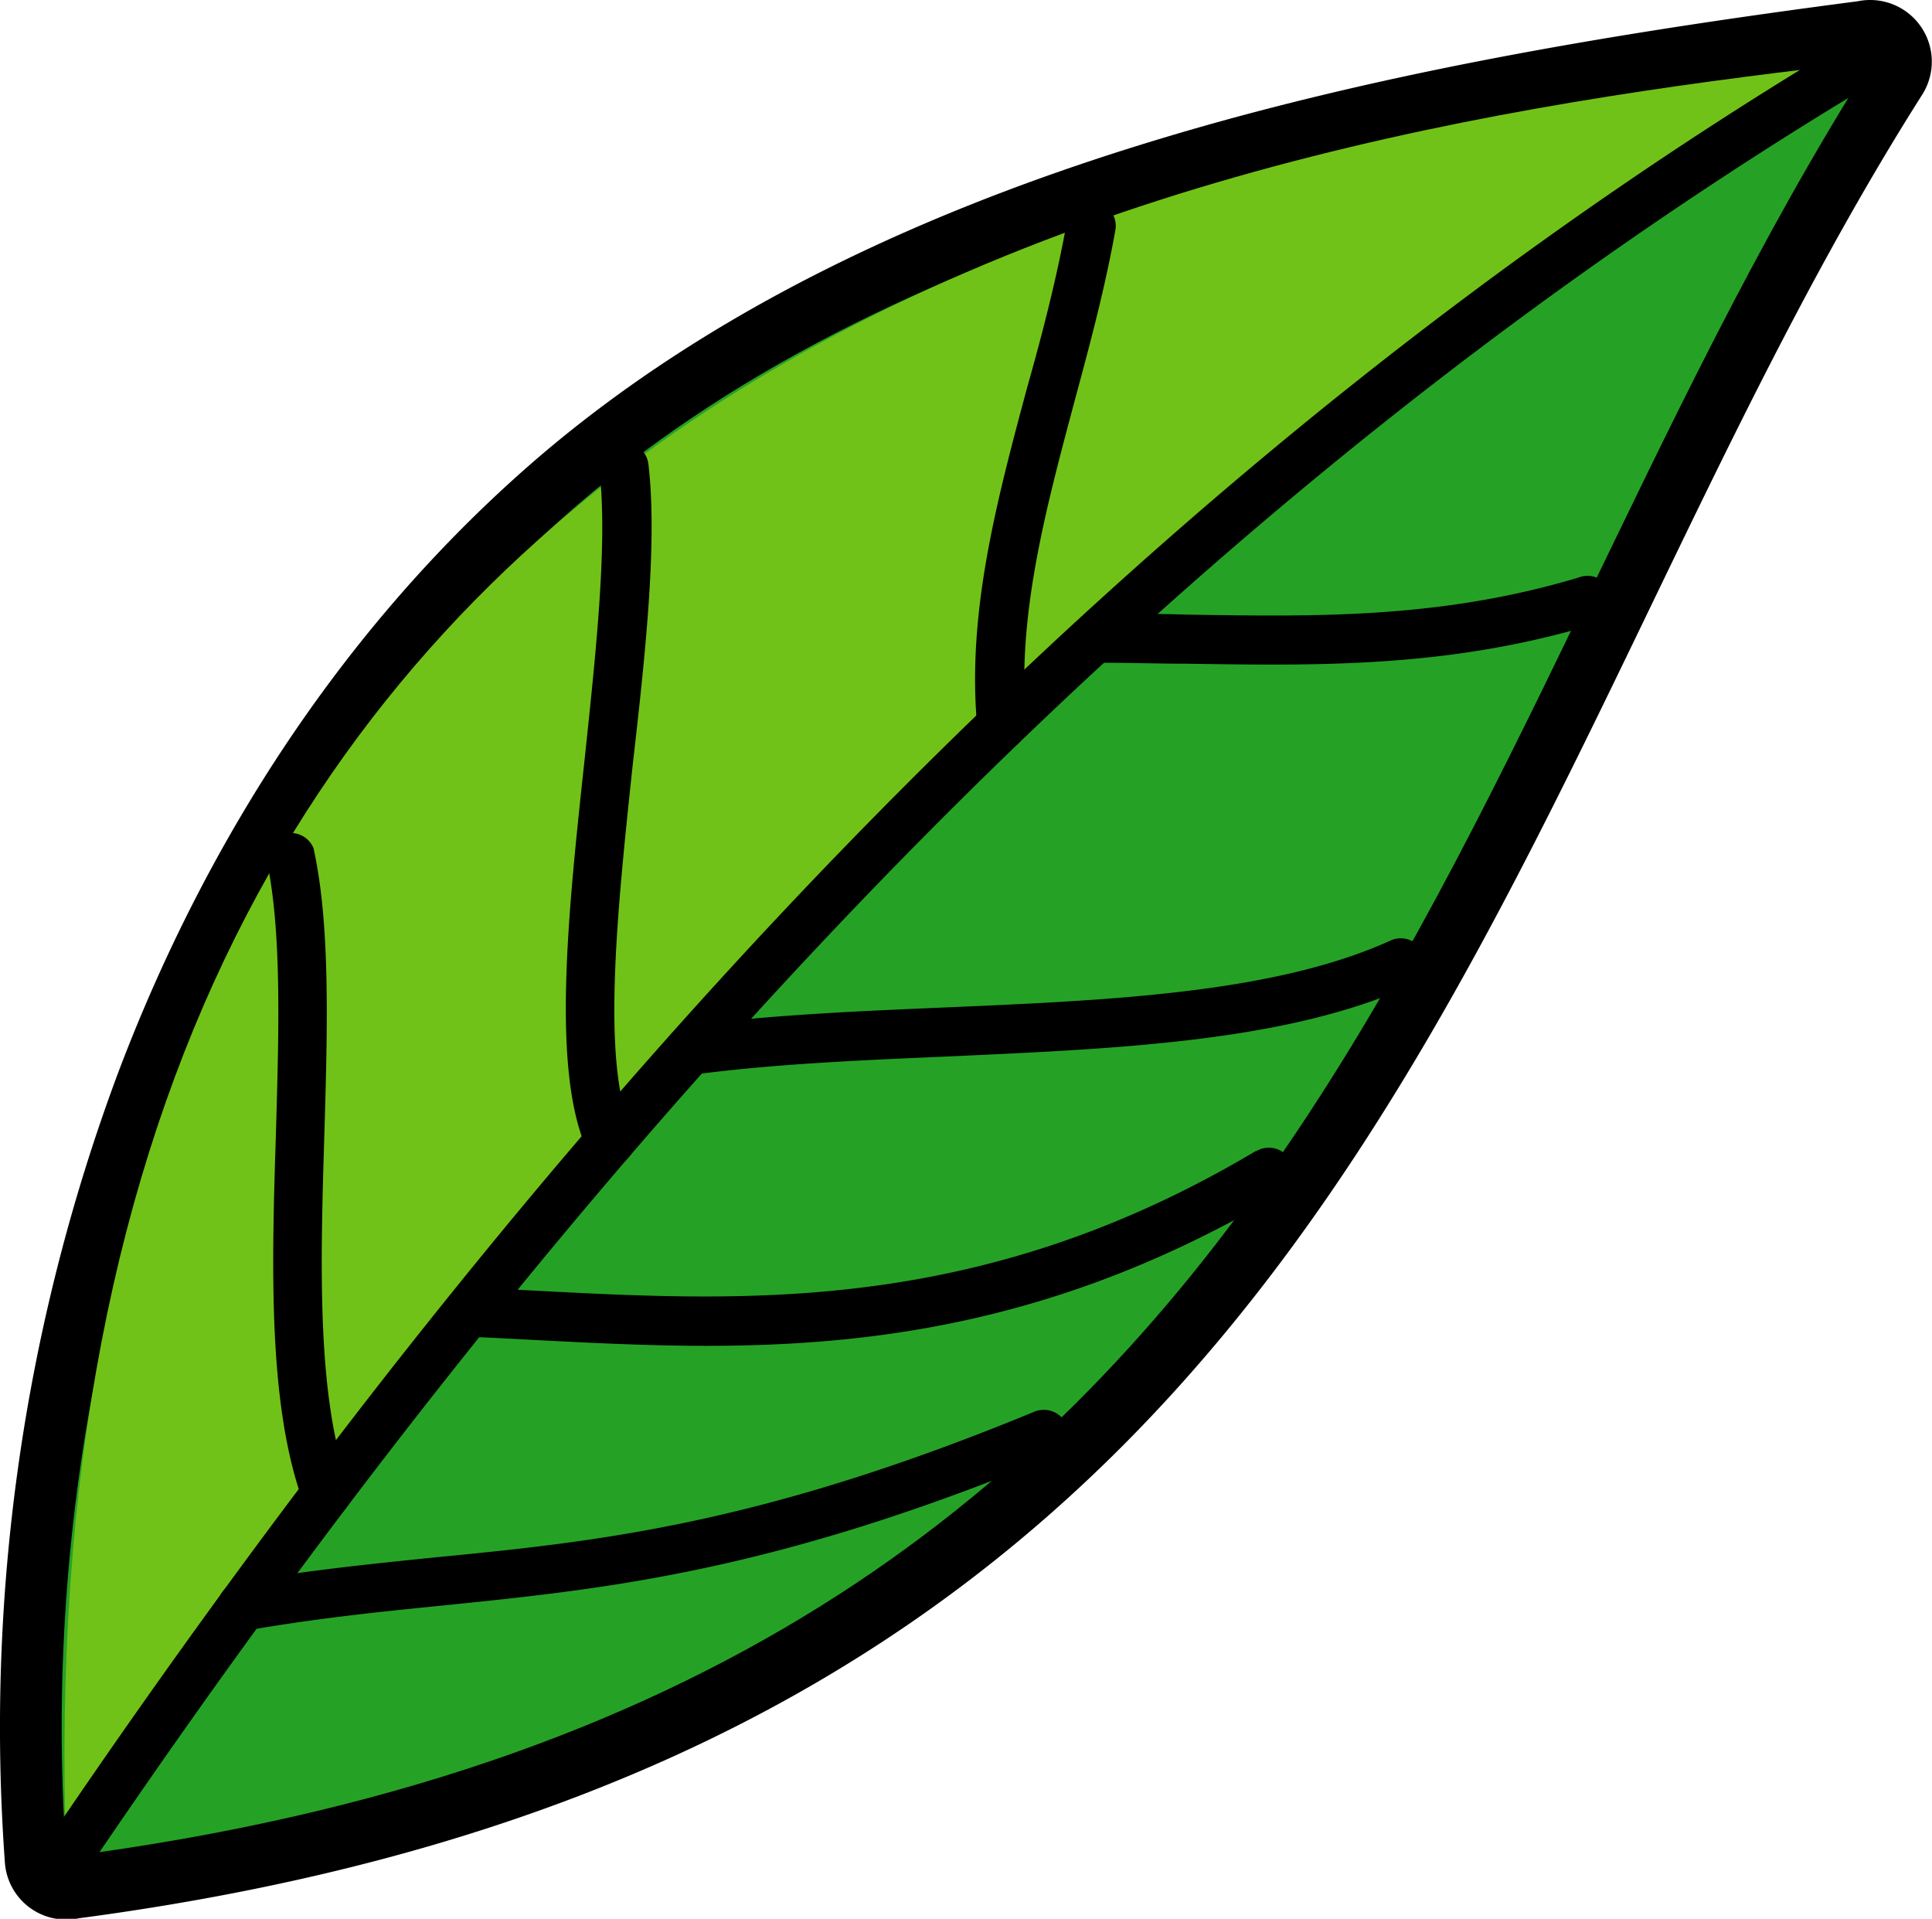 <svg viewBox="0 0 122.88 122.03" xmlns="http://www.w3.org/2000/svg" data-name="Layer 1" id="Layer_1"><defs><style>.cls-1{fill:#25a225;}.cls-1,.cls-2{fill-rule:evenodd;}.cls-2{fill:#71c218;}</style></defs><title>nature-leaf</title><path d="M73.65,8.87C88,4.52,103.43,2,118.16.08A3.92,3.92,0,0,1,122.27,6c-6.55,10.32-11.88,21.38-17.19,32.38C86.82,76.25,68.82,113.54,5,122a2.73,2.73,0,0,1-.51.07,3.9,3.9,0,0,1-4.18-3.63A119,119,0,0,1,7.53,68.18c5.68-15,14.58-28.66,26.7-39.08,11-9.42,24.68-15.77,39.42-20.23Z"></path><path d="M119,3.92C89.76,7.63,57.75,14,36.77,32.08c-24,20.61-34.83,54.62-32.55,86C84.83,107.62,90.29,49.13,119,3.92Z" class="cls-1"></path><path d="M119,3.92C78.39,8.53.65,20.32,4.22,118.11,34.18,71,71.06,31.43,119,3.92Z" class="cls-2"></path><path d="M117.4,2.68A1.56,1.56,0,0,1,119,5.36C97.91,18,78.06,33.79,59.23,52.74S22.54,93.83,5.51,119a1.57,1.57,0,1,1-2.59-1.76C20.07,91.91,38,69.64,57,50.53S96.07,15.41,117.4,2.68Z"></path><path d="M69.59,42.16a1.57,1.57,0,0,1,0-3.13c2,0,4,0,6,.06,8.14.13,16.08.26,24.81-2.36a1.57,1.57,0,1,1,.89,3c-9.16,2.74-17.35,2.61-25.75,2.48-2,0-3.94-.07-5.92-.06Z"></path><path d="M67.86,14.09a1.56,1.56,0,1,1,3.08.55c-.65,3.64-1.6,7.19-2.56,10.74-1.87,7-3.74,13.91-3.11,20.6a1.56,1.56,0,0,1-3.11.29c-.69-7.26,1.25-14.48,3.19-21.7,1-3.53,1.9-7.07,2.51-10.48Z"></path><path d="M44.06,68.35a1.56,1.56,0,0,1-.4-3.1c5.21-.7,10.85-.94,16.49-1.18,10.42-.45,20.86-.9,28.24-4.23a1.57,1.57,0,1,1,1.29,2.86c-7.92,3.57-18.68,4-29.4,4.49-5.57.24-11.14.48-16.22,1.16Z"></path><path d="M40.23,71.91a1.57,1.57,0,0,1-2.85,1.32c-2.33-5.06-1.26-15.08-.2-24.9.74-7,1.48-13.88.94-18.44a1.57,1.57,0,0,1,3.12-.37c.58,4.89-.18,12-1,19.14-1,9.4-2,19-.06,23.25Z"></path><path d="M22.22,94.45a1.56,1.56,0,1,1-2.94,1.07c-2.25-6.17-2-15-1.73-23.46.19-6.56.38-12.94-.61-17.45a1.56,1.56,0,0,1,3-.67c1.08,4.89.89,11.45.69,18.21-.25,8.19-.5,16.69,1.54,22.3Z"></path><path d="M15.67,103.74a1.57,1.57,0,0,1-.54-3.1c4.48-.78,8.59-1.19,12.71-1.61,10.28-1,20.61-2.09,38-9.27a1.58,1.58,0,0,1,2,.86,1.56,1.56,0,0,1-.86,2c-17.77,7.35-28.33,8.42-38.85,9.49-4,.4-8,.81-12.47,1.59Z"></path><path d="M79.9,73.21a1.56,1.56,0,0,1,1.6,2.69C63.29,86.74,47.92,85.94,34,85.22c-1.51-.08-3-.16-4.34-.21a1.57,1.57,0,0,1,.12-3.13c1.54.06,3,.14,4.38.21,13.43.7,28.32,1.47,45.7-8.88Z"></path></svg>